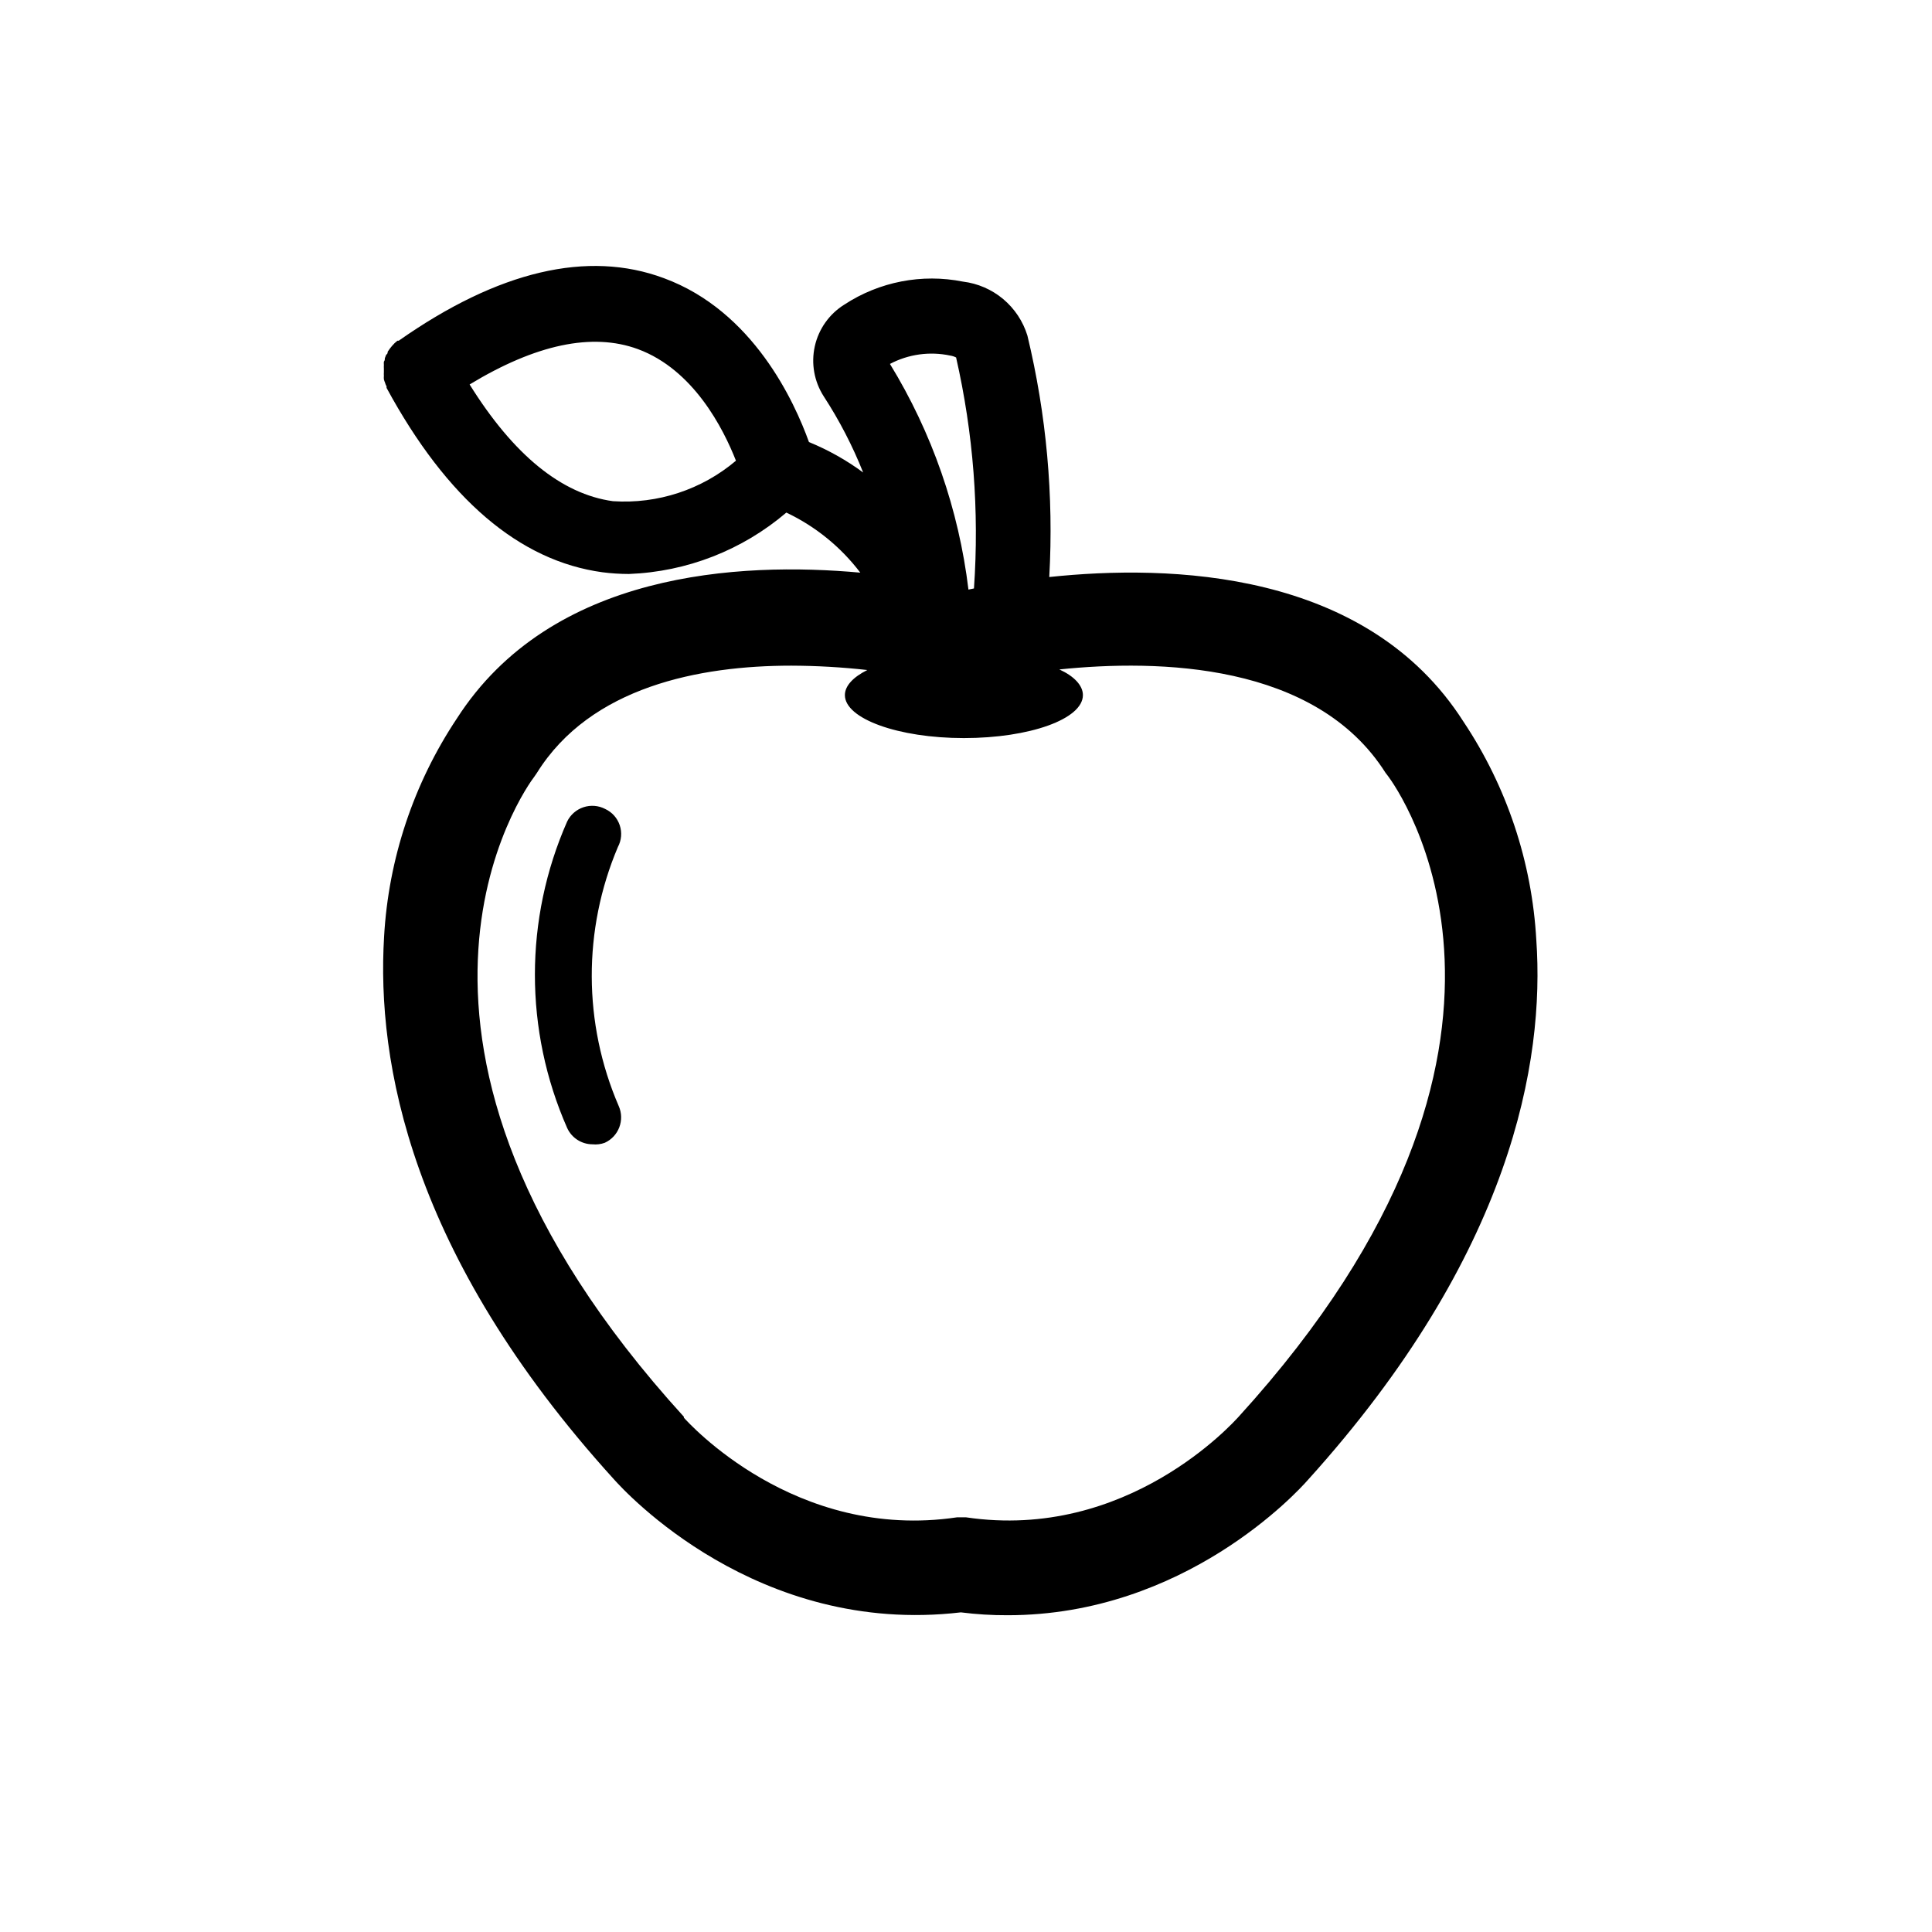 <?xml version="1.0" encoding="UTF-8"?>
<!-- Uploaded to: SVG Repo, www.svgrepo.com, Generator: SVG Repo Mixer Tools -->
<svg fill="#000000" width="800px" height="800px" version="1.1" viewBox="144 144 512 512" xmlns="http://www.w3.org/2000/svg">
 <g>
  <path d="m551.14 393.15c-1.145-20.676-7.809-40.664-19.297-57.891-25.695-40.305-77.891-41.715-109.78-38.34h0.004c1.203-21.496-0.75-43.051-5.793-63.984-1.16-3.777-3.391-7.141-6.422-9.684-3.031-2.539-6.734-4.144-10.66-4.621-10.871-2.172-22.164 0.02-31.438 6.094-3.981 2.477-6.797 6.453-7.82 11.027-1.023 4.574-0.164 9.371 2.379 13.309 4.133 6.356 7.629 13.105 10.43 20.152-4.438-3.269-9.258-5.977-14.359-8.062-3.828-10.629-14.762-34.711-38.441-43.43-20.152-7.508-43.883-1.965-70.281 16.574v0.004c-0.113-0.023-0.234-0.023-0.352 0l-0.754 0.656-0.656 0.707v-0.004c-0.215 0.238-0.418 0.492-0.605 0.754l-0.555 0.805c0 0.25 0 0.555-0.402 0.805l-0.352 0.906c0 0.301 0 0.605-0.25 0.906l-0.004 0.004c-0.023 0.305-0.023 0.605 0 0.91-0.023 0.316-0.023 0.637 0 0.957v0.957c-0.023 0.301-0.023 0.605 0 0.906-0.027 0.316-0.027 0.637 0 0.957 0.078 0.309 0.18 0.613 0.305 0.906 0.09 0.336 0.227 0.656 0.402 0.957-0.012 0.133-0.012 0.27 0 0.402 15.973 29.473 35.266 45.898 57.234 48.871 2.32 0.301 4.66 0.449 7 0.453 15.34-0.582 30.035-6.312 41.715-16.273 7.719 3.656 14.438 9.117 19.602 15.922-31.992-2.922-81.918-0.301-106.91 38.641-11.477 17.23-18.141 37.219-19.297 57.887-1.965 32.898 6.703 84.035 60.91 143.74 2.871 3.223 37.887 41.613 91.945 35.266 4.113 0.523 8.25 0.773 12.395 0.758 46.953 0 76.883-32.797 79.5-35.77 54.211-59.957 62.828-111.09 60.609-143.13zm-244.7-116.33c-13.602-1.863-26.348-12.242-37.988-30.934 17.531-10.629 32.496-13.805 44.586-9.371 14.762 5.441 22.672 21.109 25.996 29.574h0.004c-9.062 7.672-20.75 11.52-32.598 10.73zm89.375-38.594v0.004c0.547 0.082 1.074 0.25 1.562 0.504 4.566 20.062 6.16 40.684 4.734 61.211l-1.461 0.301v0.004c-2.559-21.199-9.656-41.598-20.805-59.805 4.898-2.59 10.551-3.371 15.969-2.215zm76.43 281.23c-1.363 1.461-29.473 33-72.246 26.648h-2.371c-42.973 6.398-71.289-25.188-72.395-26.398v-0.25c-90.688-99.602-41.715-166.96-39.598-169.68l0.656-0.957c14.254-22.875 43.172-28.414 67.406-28.414 6.734 0.02 13.461 0.406 20.152 1.156-3.727 1.863-5.945 4.18-5.945 6.648 0 6.246 14.105 11.387 31.539 11.387 17.434 0 31.539-5.039 31.539-11.387 0-2.57-2.367-5.039-6.246-6.801 26.301-2.719 67.965-1.812 86.453 27.406l0.656 0.855c2.113 2.824 51.082 70.184-39.602 169.79z"/>
  <path d="m307.75 368.46c0.949-1.773 1.125-3.859 0.484-5.766-0.637-1.91-2.035-3.469-3.859-4.312-1.773-0.922-3.84-1.09-5.738-0.461-1.898 0.625-3.461 1.992-4.336 3.789-11.395 25.871-11.395 55.34 0 81.211 1.195 2.629 3.812 4.32 6.699 4.332 1.109 0.117 2.227-0.02 3.273-0.402 3.707-1.691 5.348-6.059 3.68-9.773-9.438-21.887-9.508-46.676-0.203-68.617z"/>
 </g>
</svg>